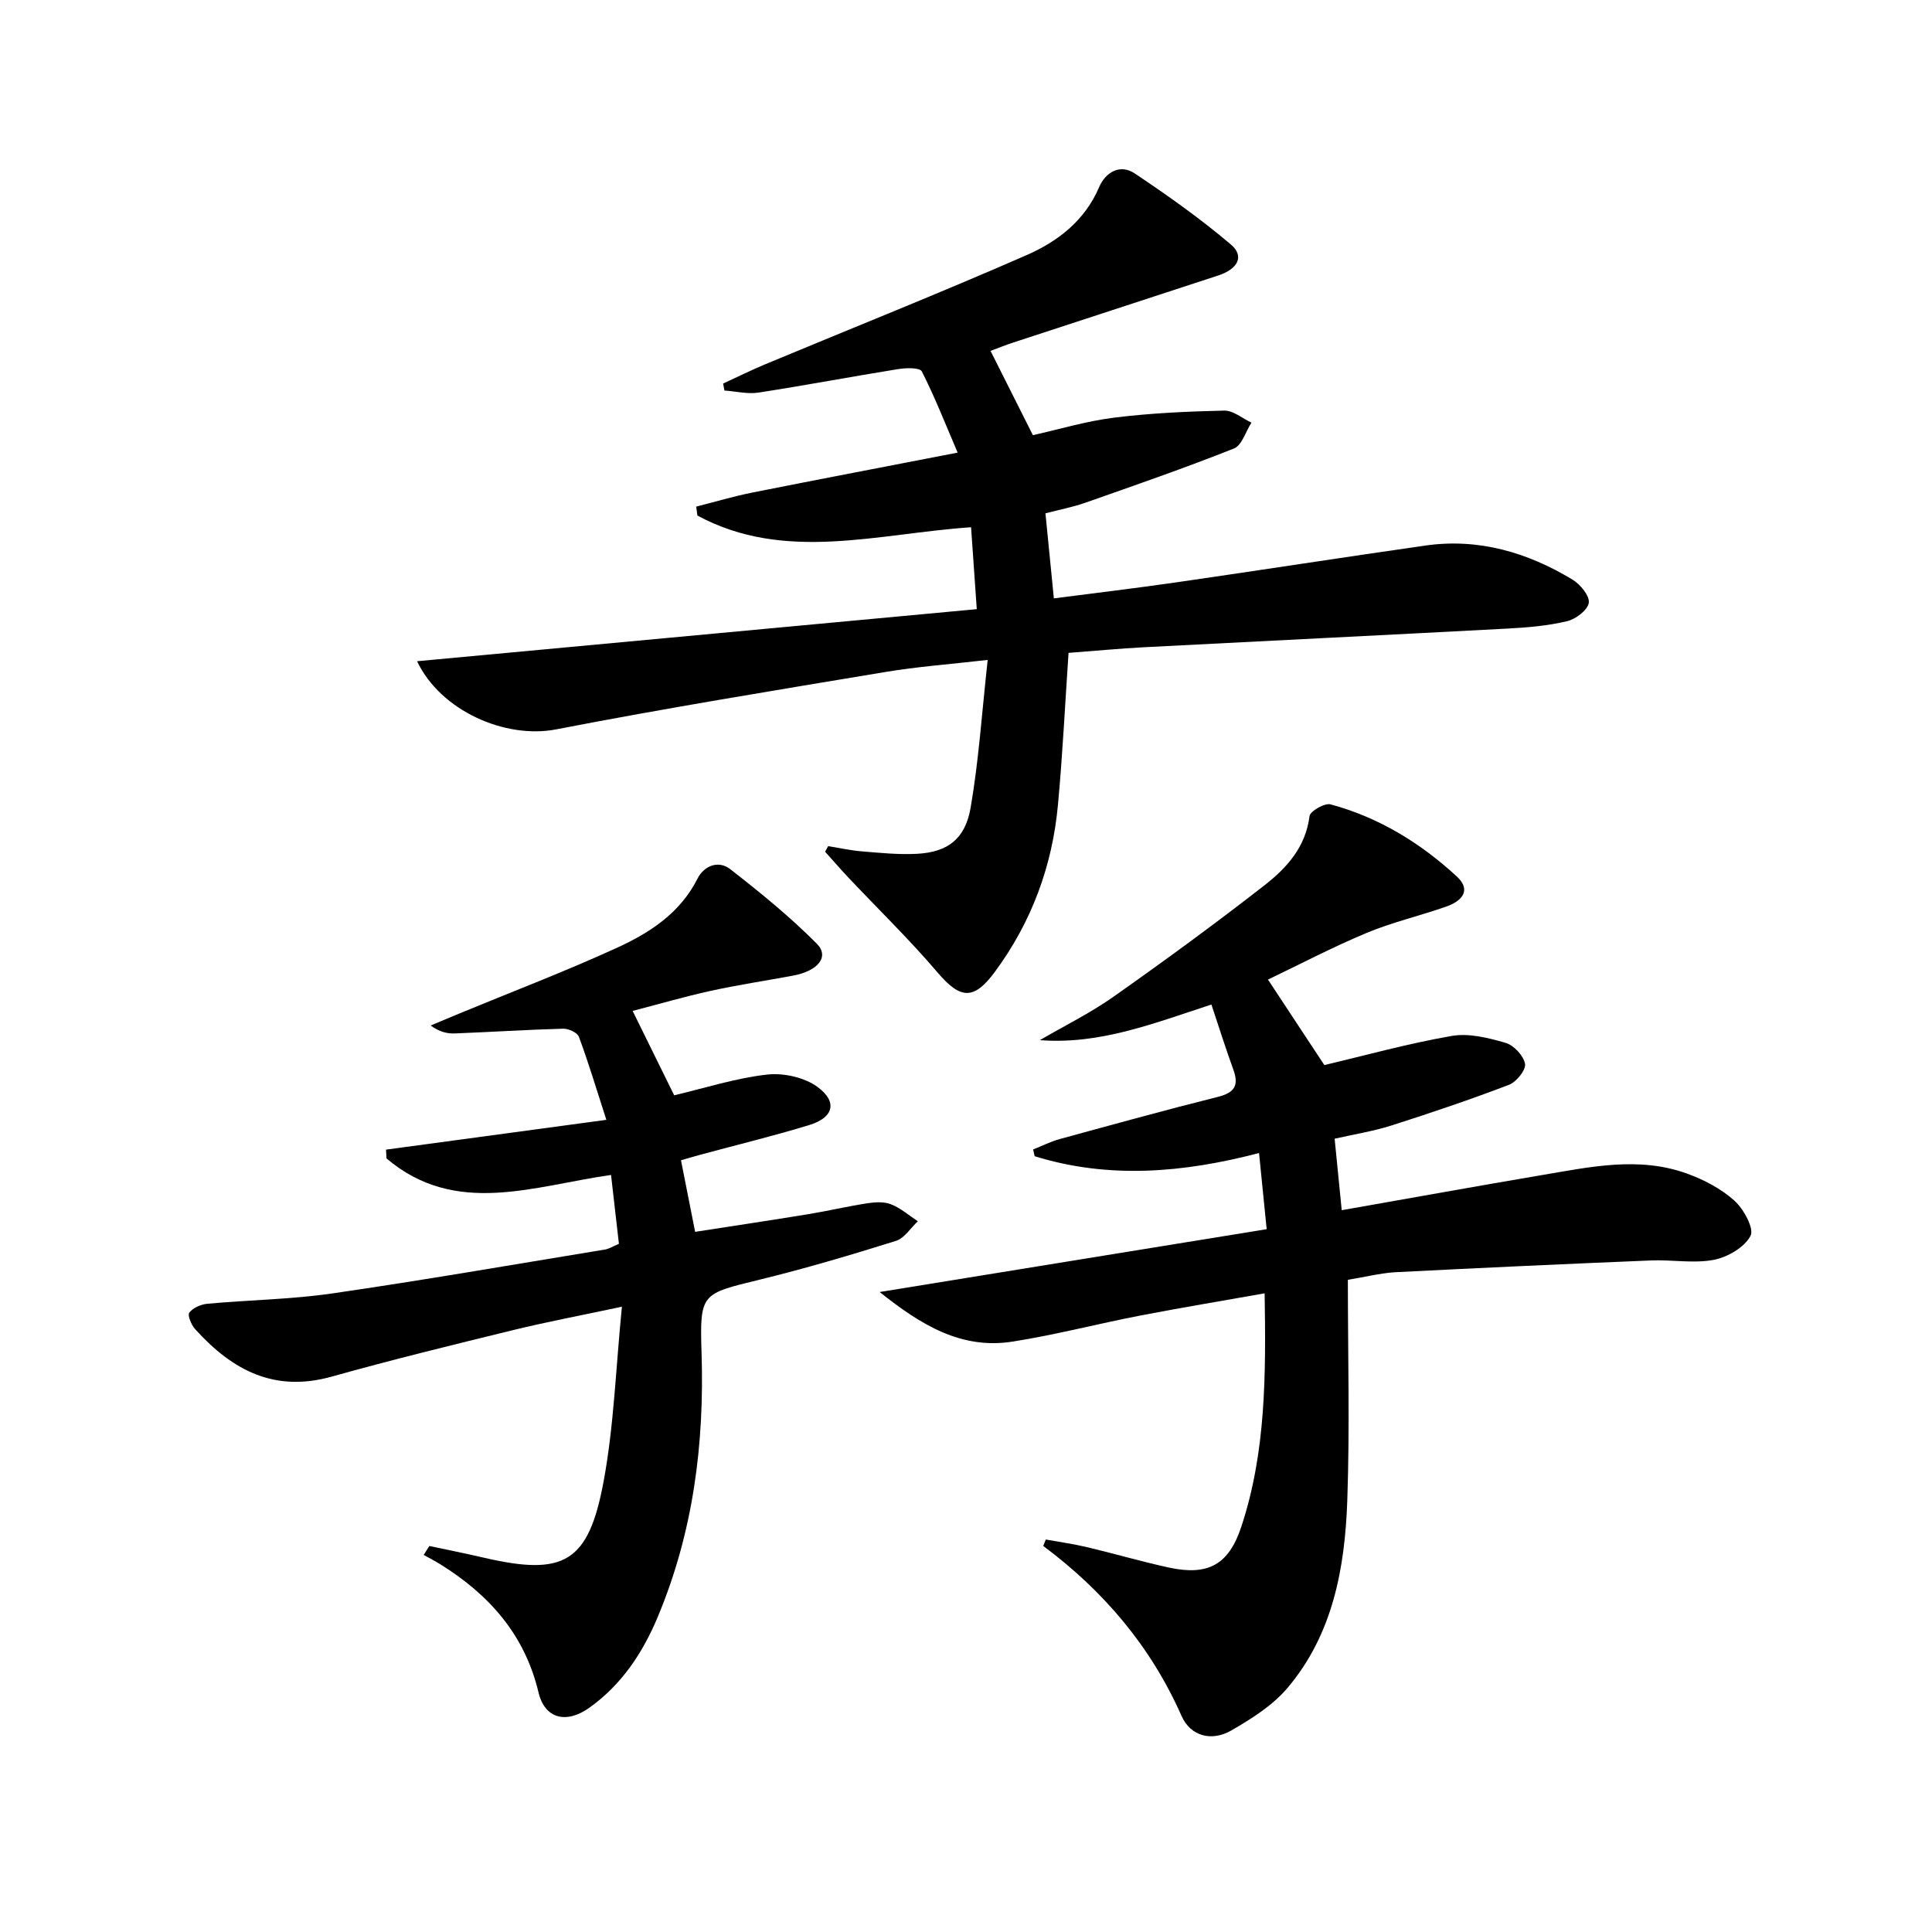 <svg enable-background="new 0 0 400 400" viewBox="0 0 400 400" xmlns="http://www.w3.org/2000/svg"><path d="m171.46 175.18c2.34.38 4.66.9 7.01 1.09 3.8.31 7.64.71 11.43.5 6.27-.35 9.93-3.01 11.06-9.56 1.68-9.74 2.33-19.67 3.53-30.58-7.84.9-14.57 1.39-21.2 2.5-22.74 3.79-45.51 7.49-68.15 11.88-10.47 2.03-23.89-3.79-28.79-14.11 38.43-3.57 76.79-7.14 115.88-10.78-.43-6.18-.79-11.37-1.18-16.96-19.45 1.32-38.57 7.34-56.66-2.42-.08-.62-.17-1.23-.25-1.85 3.85-.98 7.68-2.12 11.57-2.9 13.8-2.75 27.62-5.38 42.56-8.28-2.64-6.17-4.78-11.63-7.42-16.82-.41-.8-3.23-.74-4.85-.48-9.66 1.55-19.28 3.38-28.95 4.87-2.28.35-4.71-.26-7.07-.43-.09-.48-.17-.96-.26-1.44 2.91-1.34 5.78-2.77 8.73-4 18.07-7.53 36.26-14.77 54.18-22.63 6.37-2.8 11.97-7.09 14.93-14.03 1.3-3.05 4.3-4.89 7.36-2.85 6.86 4.58 13.62 9.38 19.91 14.71 2.87 2.43 1.49 5.09-2.65 6.44-14.18 4.64-28.36 9.26-42.53 13.91-1.52.5-3.01 1.11-4.57 1.69 2.93 5.84 5.68 11.3 8.77 17.45 5.3-1.18 10.99-2.9 16.81-3.63 7.55-.94 15.2-1.29 22.81-1.46 1.86-.04 3.75 1.62 5.63 2.49-1.19 1.84-1.97 4.7-3.63 5.36-10.15 4.03-20.48 7.61-30.78 11.23-2.62.92-5.38 1.44-8.24 2.19.58 5.93 1.13 11.49 1.74 17.61 8.73-1.14 17.22-2.14 25.69-3.37 17.09-2.47 34.15-5.13 51.24-7.57 11.01-1.57 21.12 1.41 30.46 7.06 1.61.97 3.58 3.38 3.36 4.8-.24 1.52-2.71 3.39-4.52 3.81-4 .95-8.18 1.3-12.31 1.52-25.06 1.34-50.12 2.55-75.19 3.86-5.12.27-10.24.76-15.69 1.17-.72 10.65-1.23 21.07-2.19 31.44-1.16 12.66-5.45 24.26-13.01 34.53-4.46 6.06-7.21 5.73-11.98.13-5.82-6.82-12.28-13.09-18.44-19.62-1.63-1.73-3.19-3.54-4.78-5.31.21-.39.42-.78.63-1.16z"/><path d="m279.06 264.97c0 15.47.41 30.62-.12 45.73-.49 13.92-2.98 27.61-12.31 38.69-3.1 3.69-7.52 6.48-11.77 8.92-3.97 2.27-8.36 1.2-10.23-3.04-6.35-14.35-16.1-25.85-28.64-35.2.18-.44.35-.88.53-1.33 2.86.52 5.76.92 8.58 1.59 5.64 1.34 11.22 2.98 16.88 4.21 8.11 1.76 12.4-.55 15.01-8.42 5.15-15.55 5.1-31.64 4.84-48.35-8.94 1.59-17.42 2.99-25.85 4.62-8.78 1.7-17.47 3.98-26.3 5.37-10.68 1.69-19.01-3.46-27.56-10.26 27.24-4.42 53.42-8.67 80.13-13.01-.59-5.86-1.05-10.42-1.58-15.77-15.73 4.12-31.15 5.41-46.46.66-.1-.47-.21-.93-.31-1.4 1.85-.73 3.64-1.64 5.55-2.16 10.89-2.98 21.77-5.99 32.72-8.73 3.45-.86 4.36-2.39 3.18-5.64-1.58-4.34-2.96-8.74-4.54-13.47-11.92 3.88-23.1 8.33-35.52 7.37 5.09-2.97 10.43-5.59 15.22-8.97 10.6-7.47 21.08-15.13 31.3-23.1 4.57-3.56 8.52-7.9 9.31-14.3.13-1.03 3.13-2.77 4.34-2.45 9.96 2.68 18.6 7.97 26.13 14.91 3.19 2.94.97 5.15-2.12 6.24-5.46 1.93-11.17 3.24-16.5 5.46-7.14 2.98-14.02 6.6-20.45 9.67 4.12 6.24 7.89 11.97 11.67 17.7 8.36-1.97 17.28-4.45 26.37-6.03 3.55-.62 7.57.39 11.15 1.43 1.71.5 3.73 2.66 4.03 4.35.22 1.26-1.79 3.76-3.33 4.34-8.01 3.06-16.15 5.81-24.33 8.42-3.77 1.2-7.72 1.82-11.76 2.74.49 4.94.96 9.66 1.47 14.8 14.06-2.47 27.73-4.95 41.43-7.27 9.98-1.68 20.04-3.92 30.01-.33 3.53 1.27 7.09 3.14 9.85 5.61 1.93 1.73 4.14 5.81 3.35 7.3-1.28 2.4-4.77 4.43-7.63 4.97-4.17.79-8.63-.06-12.95.12-17.73.73-35.46 1.54-53.19 2.45-3.12.23-6.19 1.01-9.6 1.56z"/><path d="m128.14 257.52c-.56-4.87-1.08-9.44-1.63-14.26-16.07 2.28-32.19 8.71-46.49-3.42-.03-.61-.07-1.21-.1-1.82 14.91-2.02 29.82-4.03 45.62-6.17-2.03-6.28-3.68-11.79-5.68-17.18-.32-.87-2.14-1.72-3.24-1.69-7.47.2-14.94.69-22.41.98-1.59.06-3.19-.28-5.05-1.64 1.97-.82 3.94-1.66 5.91-2.47 10.88-4.5 21.9-8.7 32.6-13.59 6.8-3.11 13.13-7.17 16.74-14.35 1.35-2.68 4.35-3.86 6.78-1.96 6.22 4.85 12.39 9.86 17.93 15.44 2.65 2.67.26 5.64-4.91 6.6-5.71 1.06-11.46 1.93-17.13 3.17-5.33 1.17-10.59 2.71-16.1 4.14 2.95 5.98 5.77 11.71 8.6 17.47 6.36-1.5 12.72-3.55 19.22-4.29 3.42-.39 7.8.58 10.51 2.6 4.16 3.08 3.25 6.32-1.74 7.84-7.46 2.28-15.05 4.12-22.59 6.16-1.26.34-2.5.71-3.99 1.14.96 4.88 1.88 9.52 2.93 14.82 7.83-1.22 15.64-2.38 23.43-3.66 4.09-.67 8.14-1.63 12.24-2.26 1.61-.25 3.47-.35 4.92.23 1.99.79 3.69 2.3 5.52 3.5-1.5 1.39-2.77 3.51-4.53 4.06-9.33 2.92-18.72 5.71-28.22 8.03-12.05 2.95-12.43 2.75-12.03 15.18.6 18.85-1.73 37.09-9.05 54.6-3.15 7.54-7.51 14.09-14.2 18.86-4.72 3.36-9.19 2.31-10.5-3.16-2.87-12.02-10.22-20.25-20.32-26.54-1.12-.7-2.3-1.3-3.46-1.95.39-.62.78-1.23 1.17-1.85 3.7.79 7.41 1.52 11.09 2.38 16.76 3.91 21.86 1.16 25-15.8 2.13-11.51 2.51-23.35 3.78-36.12-8.38 1.79-15.47 3.12-22.47 4.83-12.57 3.07-25.14 6.15-37.6 9.64-11.7 3.27-20.41-1.1-28.3-9.84-.78-.87-1.61-2.86-1.2-3.4.77-1 2.39-1.72 3.73-1.84 8.6-.79 17.29-.9 25.82-2.13 18.86-2.74 37.65-6 56.47-9.09.81-.11 1.54-.6 2.93-1.19z"/></svg>
